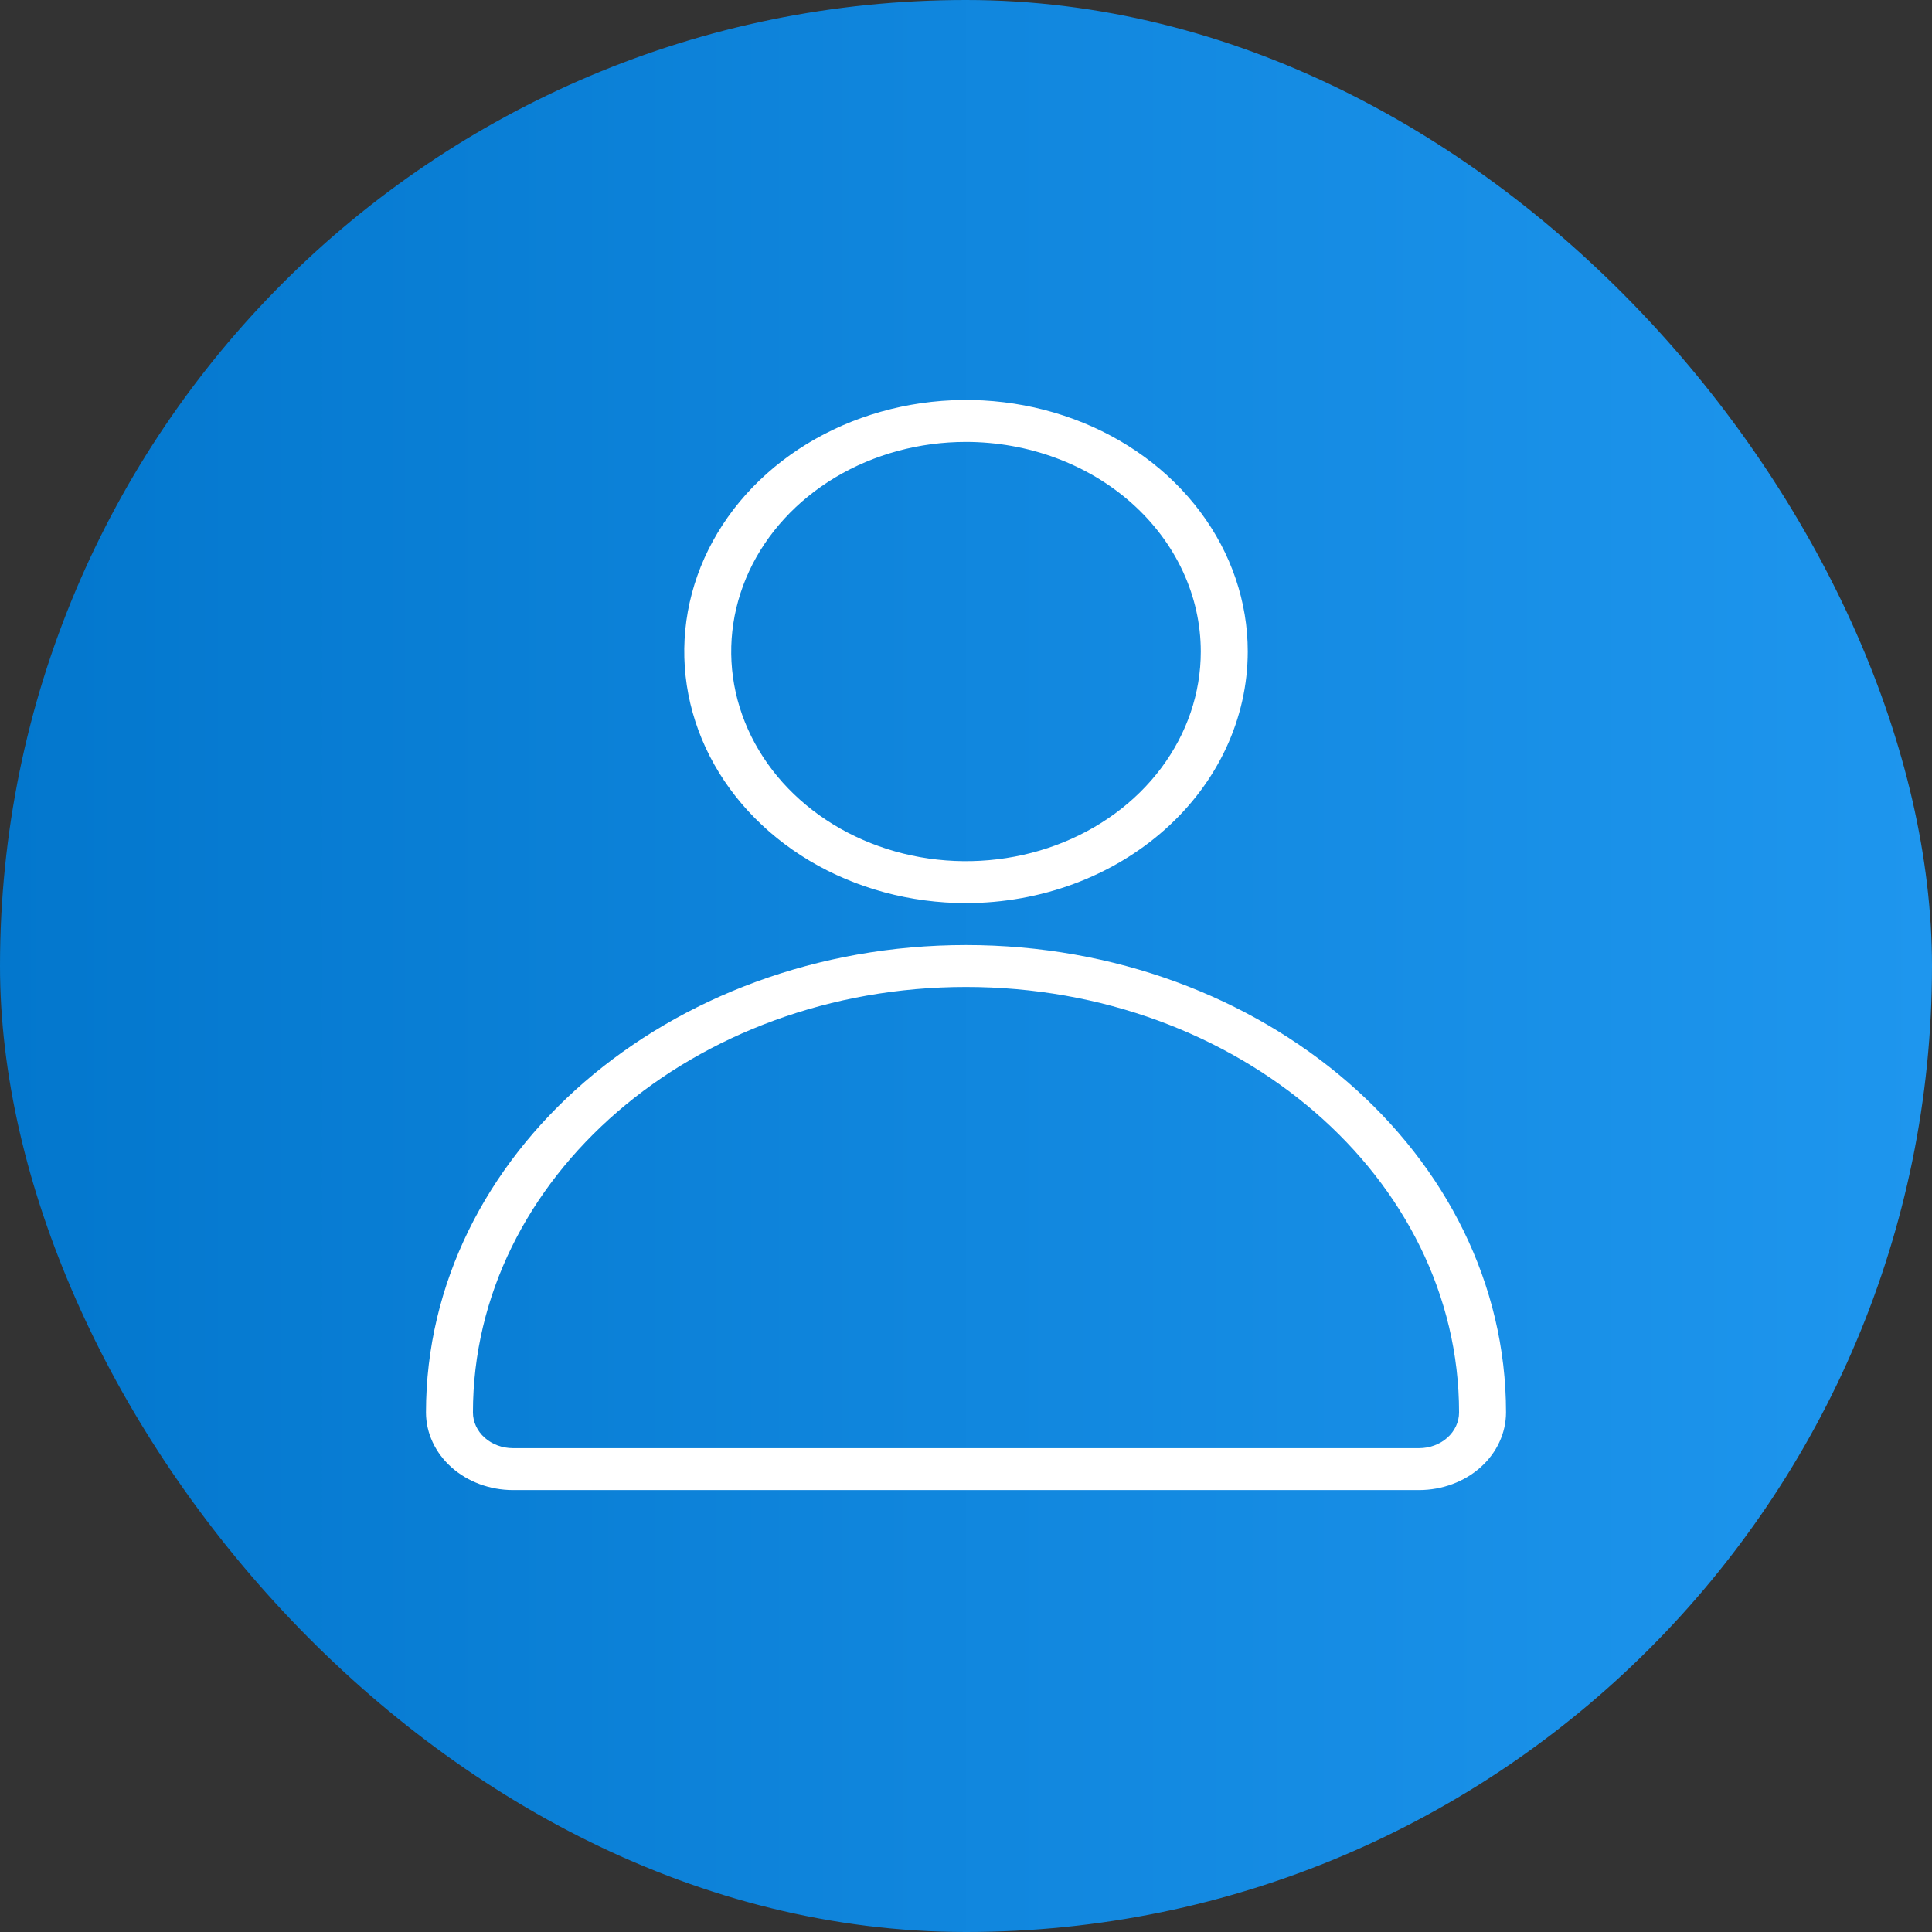 <svg width="72" height="72" viewBox="0 0 72 72" fill="none" xmlns="http://www.w3.org/2000/svg">
<rect x="0" y="0" width="72" height="72" fill="#333333" stroke="none"/>
<rect width="72" height="72" rx="36" fill="url(#paint0_linear_2843_2757)"/>
<path d="M52.888 55.531H19.113C18.255 55.529 17.432 55.224 16.826 54.683C16.219 54.141 15.877 53.407 15.875 52.641C15.875 43.031 24.903 35.219 36 35.219C47.097 35.219 56.125 43.031 56.125 52.641C56.123 53.407 55.781 54.141 55.175 54.683C54.568 55.224 53.745 55.529 52.888 55.531ZM36 36.781C25.867 36.781 17.625 43.891 17.625 52.641C17.626 52.992 17.783 53.33 18.062 53.579C18.341 53.828 18.718 53.968 19.113 53.969H52.888C53.282 53.968 53.659 53.828 53.938 53.579C54.217 53.33 54.374 52.992 54.375 52.641C54.375 43.895 46.133 36.781 36 36.781Z" fill="white"/>
<path d="M36 33.656C33.923 33.656 31.893 33.106 30.166 32.076C28.44 31.046 27.094 29.582 26.299 27.869C25.505 26.156 25.297 24.271 25.702 22.452C26.107 20.634 27.107 18.963 28.575 17.652C30.044 16.341 31.915 15.448 33.952 15.086C35.988 14.725 38.1 14.91 40.018 15.62C41.937 16.329 43.577 17.531 44.73 19.073C45.884 20.614 46.5 22.427 46.5 24.281C46.497 26.767 45.39 29.15 43.421 30.907C41.453 32.665 38.784 33.654 36 33.656ZM36 16.469C34.269 16.469 32.578 16.927 31.139 17.785C29.7 18.644 28.578 19.864 27.916 21.291C27.254 22.719 27.081 24.29 27.418 25.805C27.756 27.321 28.589 28.713 29.813 29.805C31.037 30.898 32.596 31.642 34.293 31.944C35.99 32.245 37.75 32.09 39.349 31.499C40.947 30.908 42.314 29.906 43.275 28.622C44.237 27.337 44.75 25.826 44.75 24.281C44.748 22.21 43.825 20.224 42.184 18.759C40.544 17.295 38.32 16.471 36 16.469Z" fill="white"/>
<defs>
<linearGradient id="paint0_linear_2843_2757" x1="0" y1="0" x2="72" y2="0" gradientUnits="userSpaceOnUse">
<stop stop-color="#0377CD"/>
<stop offset="1" stop-color="#1E96EE"/>
</linearGradient>
</defs>
</svg>
